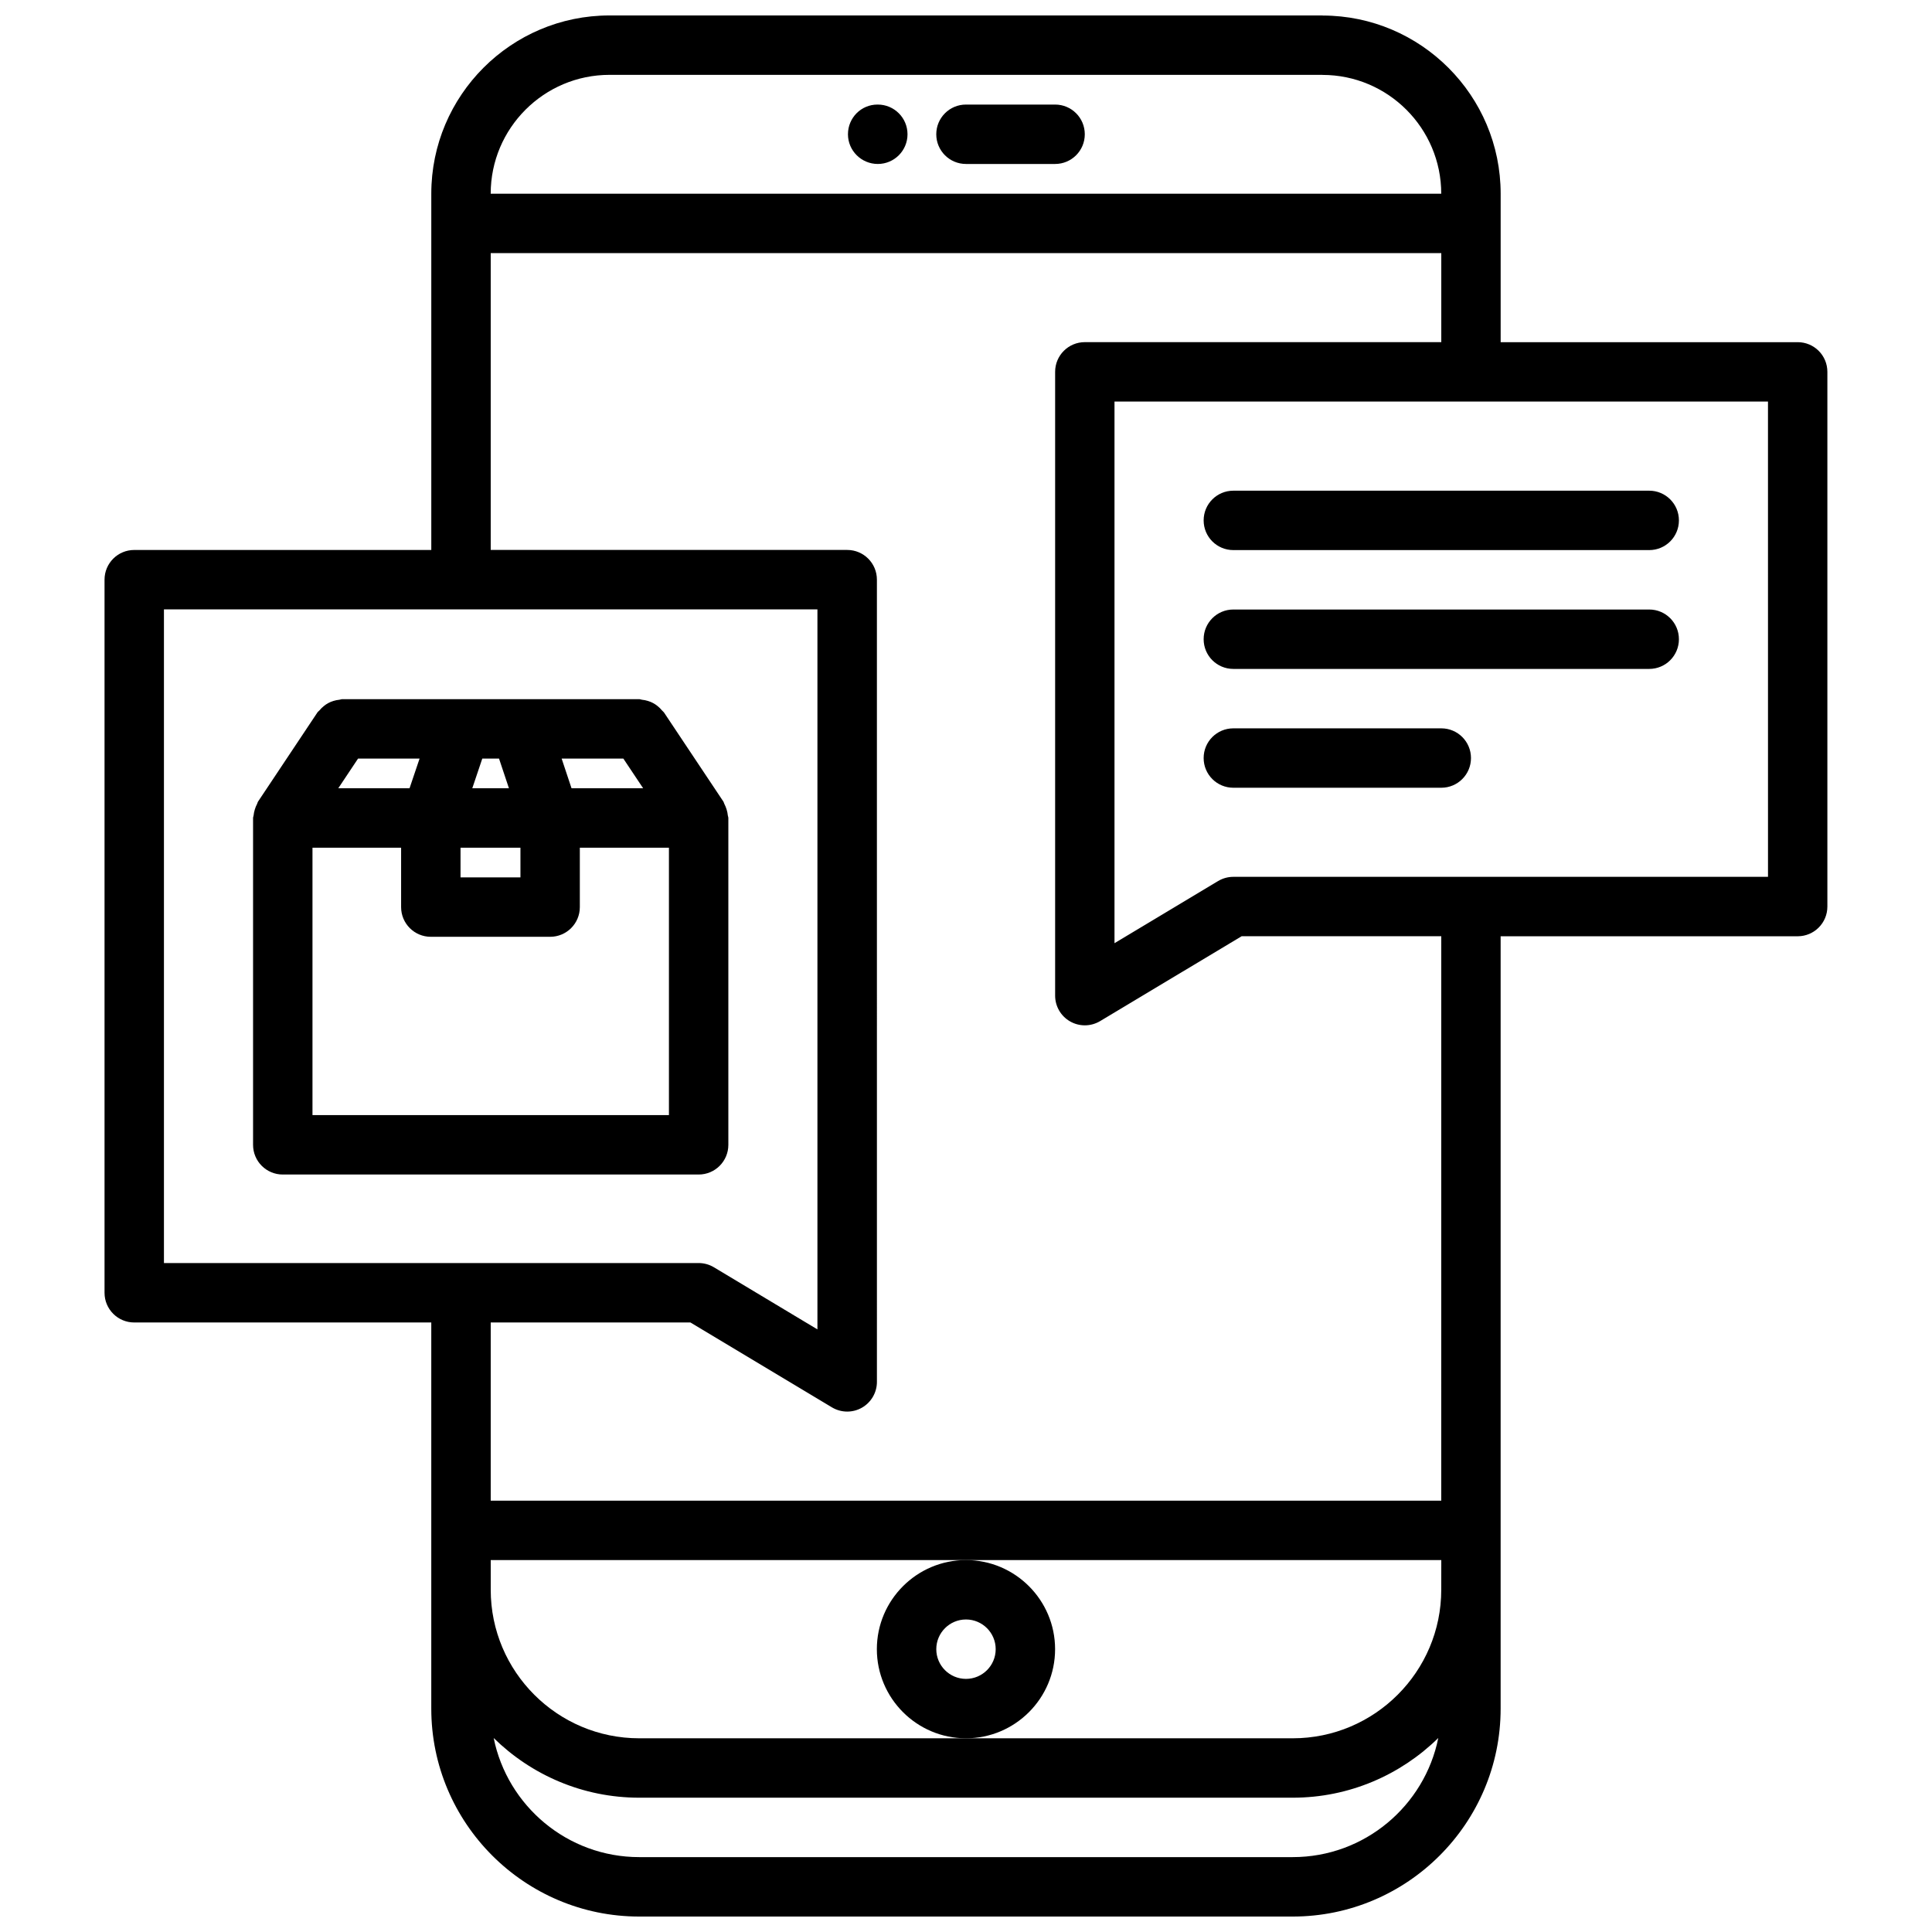 <?xml version="1.0" encoding="UTF-8"?>
<!-- Uploaded to: SVG Repo, www.svgrepo.com, Generator: SVG Repo Mixer Tools -->
<svg width="800px" height="800px" version="1.1" viewBox="144 144 512 512" xmlns="http://www.w3.org/2000/svg">
 <defs>
  <clipPath id="a">
   <path d="m171 148.09h458v503.81h-458z"/>
  </clipPath>
 </defs>
 <path d="m376.62 171.71h-0.078c-4.344 0-7.824 3.519-7.824 7.871 0 4.352 3.559 7.871 7.91 7.871 4.344 0 7.871-3.519 7.871-7.871 0.004-4.352-3.531-7.871-7.879-7.871z"/>
 <path d="m423.61 171.71h-23.617c-4.352 0-7.871 3.519-7.871 7.871 0 4.352 3.519 7.871 7.871 7.871h23.617c4.352 0 7.871-3.519 7.871-7.871 0.004-4.352-3.516-7.871-7.871-7.871z"/>
 <path d="m423.61 581.05c0-13.02-10.598-23.617-23.617-23.617-13.02 0-23.617 10.598-23.617 23.617 0 13.02 10.598 23.617 23.617 23.617 13.023 0 23.617-10.598 23.617-23.617zm-23.613 7.871c-4.344 0-7.871-3.527-7.871-7.871s3.527-7.871 7.871-7.871 7.871 3.527 7.871 7.871c0 4.348-3.527 7.871-7.871 7.871z"/>
 <g clip-path="url(#a)">
  <path d="m620.41 234.68h-78.719v-39.34c0-26.016-21.137-47.168-47.129-47.223-0.039 0-0.062-0.023-0.105-0.023h-188.93c-26.047 0-47.23 21.184-47.23 47.23v94.426h-78.723c-4.352 0-7.871 3.519-7.871 7.871v188.98c0 4.352 3.519 7.871 7.871 7.871h78.719v102.33c0 30.379 24.727 55.105 55.105 55.105h173.18c30.379 0 55.105-24.727 55.105-55.105v-204.68h78.719c4.352 0 7.871-3.519 7.871-7.871v-141.7c0.004-4.356-3.516-7.871-7.871-7.871zm-346.37-39.355c0-17.367 14.121-31.488 31.488-31.488h188.85c0.031 0 0.047 0.016 0.078 0.016 17.367 0 31.488 14.121 31.488 31.488h-251.91zm-86.594 283.4v-173.23h173.18v190.81l-27.434-16.461c-1.219-0.738-2.621-1.125-4.055-1.125h-141.7zm299.14 157.43h-173.18c-19.035 0-34.945-13.586-38.574-31.566 9.953 9.77 23.57 15.82 38.574 15.82h173.18c15.004 0 28.621-6.055 38.574-15.824-3.629 17.98-19.539 31.57-38.574 31.57zm39.359-70.848c0 21.703-17.656 39.359-39.359 39.359h-173.18c-21.703 0-39.359-17.656-39.359-39.359v-7.871h251.91zm0-23.617h-251.9v-47.223h52.922l37.496 22.492c1.242 0.746 2.652 1.125 4.055 1.125 1.34 0 2.676-0.34 3.883-1.023 2.465-1.402 3.992-4.016 3.992-6.848l-0.004-212.6c0-4.352-3.519-7.871-7.871-7.871h-94.473v-78.664h251.91v23.594h-94.465c-4.352 0-7.871 3.519-7.871 7.871v165.31c0 2.832 1.52 5.449 3.992 6.848 1.203 0.684 2.543 1.023 3.883 1.023 1.402 0 2.801-0.379 4.055-1.125l37.504-22.492h52.898zm86.594-165.32h-141.69c-1.434 0-2.824 0.387-4.055 1.125l-27.441 16.461v-143.54h173.18z"/>
 </g>
 <path d="m470.85 289.78h110.21c4.352 0 7.871-3.519 7.871-7.871 0-4.352-3.519-7.871-7.871-7.871h-110.21c-4.352 0-7.871 3.519-7.871 7.871 0 4.352 3.516 7.871 7.871 7.871z"/>
 <path d="m470.85 321.27h110.21c4.352 0 7.871-3.519 7.871-7.871 0-4.352-3.519-7.871-7.871-7.871h-110.21c-4.352 0-7.871 3.519-7.871 7.871 0 4.352 3.516 7.871 7.871 7.871z"/>
 <path d="m470.85 352.76h55.105c4.352 0 7.871-3.519 7.871-7.871 0-4.352-3.519-7.871-7.871-7.871h-55.105c-4.352 0-7.871 3.519-7.871 7.871 0 4.352 3.516 7.871 7.871 7.871z"/>
 <path d="m337.02 447.39v-86.613c0-0.242-0.117-0.457-0.141-0.691-0.047-0.527-0.156-1.031-0.316-1.551-0.156-0.52-0.348-1-0.598-1.473-0.117-0.211-0.133-0.449-0.27-0.652l-15.742-23.617c-0.148-0.211-0.371-0.332-0.52-0.527-0.348-0.426-0.715-0.789-1.141-1.133-0.395-0.316-0.789-0.59-1.227-0.82-0.434-0.234-0.867-0.41-1.348-0.551-0.52-0.164-1.039-0.27-1.582-0.324-0.25-0.023-0.473-0.148-0.73-0.148h-78.73c-0.262 0-0.48 0.125-0.73 0.148-0.551 0.055-1.07 0.156-1.598 0.324-0.473 0.148-0.898 0.316-1.324 0.543-0.449 0.234-0.844 0.512-1.234 0.836-0.426 0.34-0.797 0.707-1.133 1.125-0.164 0.195-0.387 0.316-0.527 0.527l-15.734 23.617c-0.141 0.203-0.156 0.441-0.27 0.652-0.25 0.473-0.449 0.953-0.598 1.473-0.156 0.52-0.27 1.016-0.316 1.543-0.02 0.242-0.145 0.445-0.145 0.699v86.613c0 4.352 3.519 7.871 7.871 7.871h110.21c4.356 0.004 7.875-3.523 7.875-7.871zm-27.828-102.36 5.25 7.871h-18.98l-2.621-7.871zm-37.379 0h4.434l2.629 7.871h-9.715zm-5.769 23.617h15.879v7.871h-15.879zm-27.156-23.617h16.305l-2.66 7.871h-18.887zm82.387 94.488h-94.465v-70.871h23.488v15.742c0 4.352 3.519 7.871 7.871 7.871h31.621c4.352 0 7.871-3.519 7.871-7.871v-15.742h23.613z"/>
</svg>